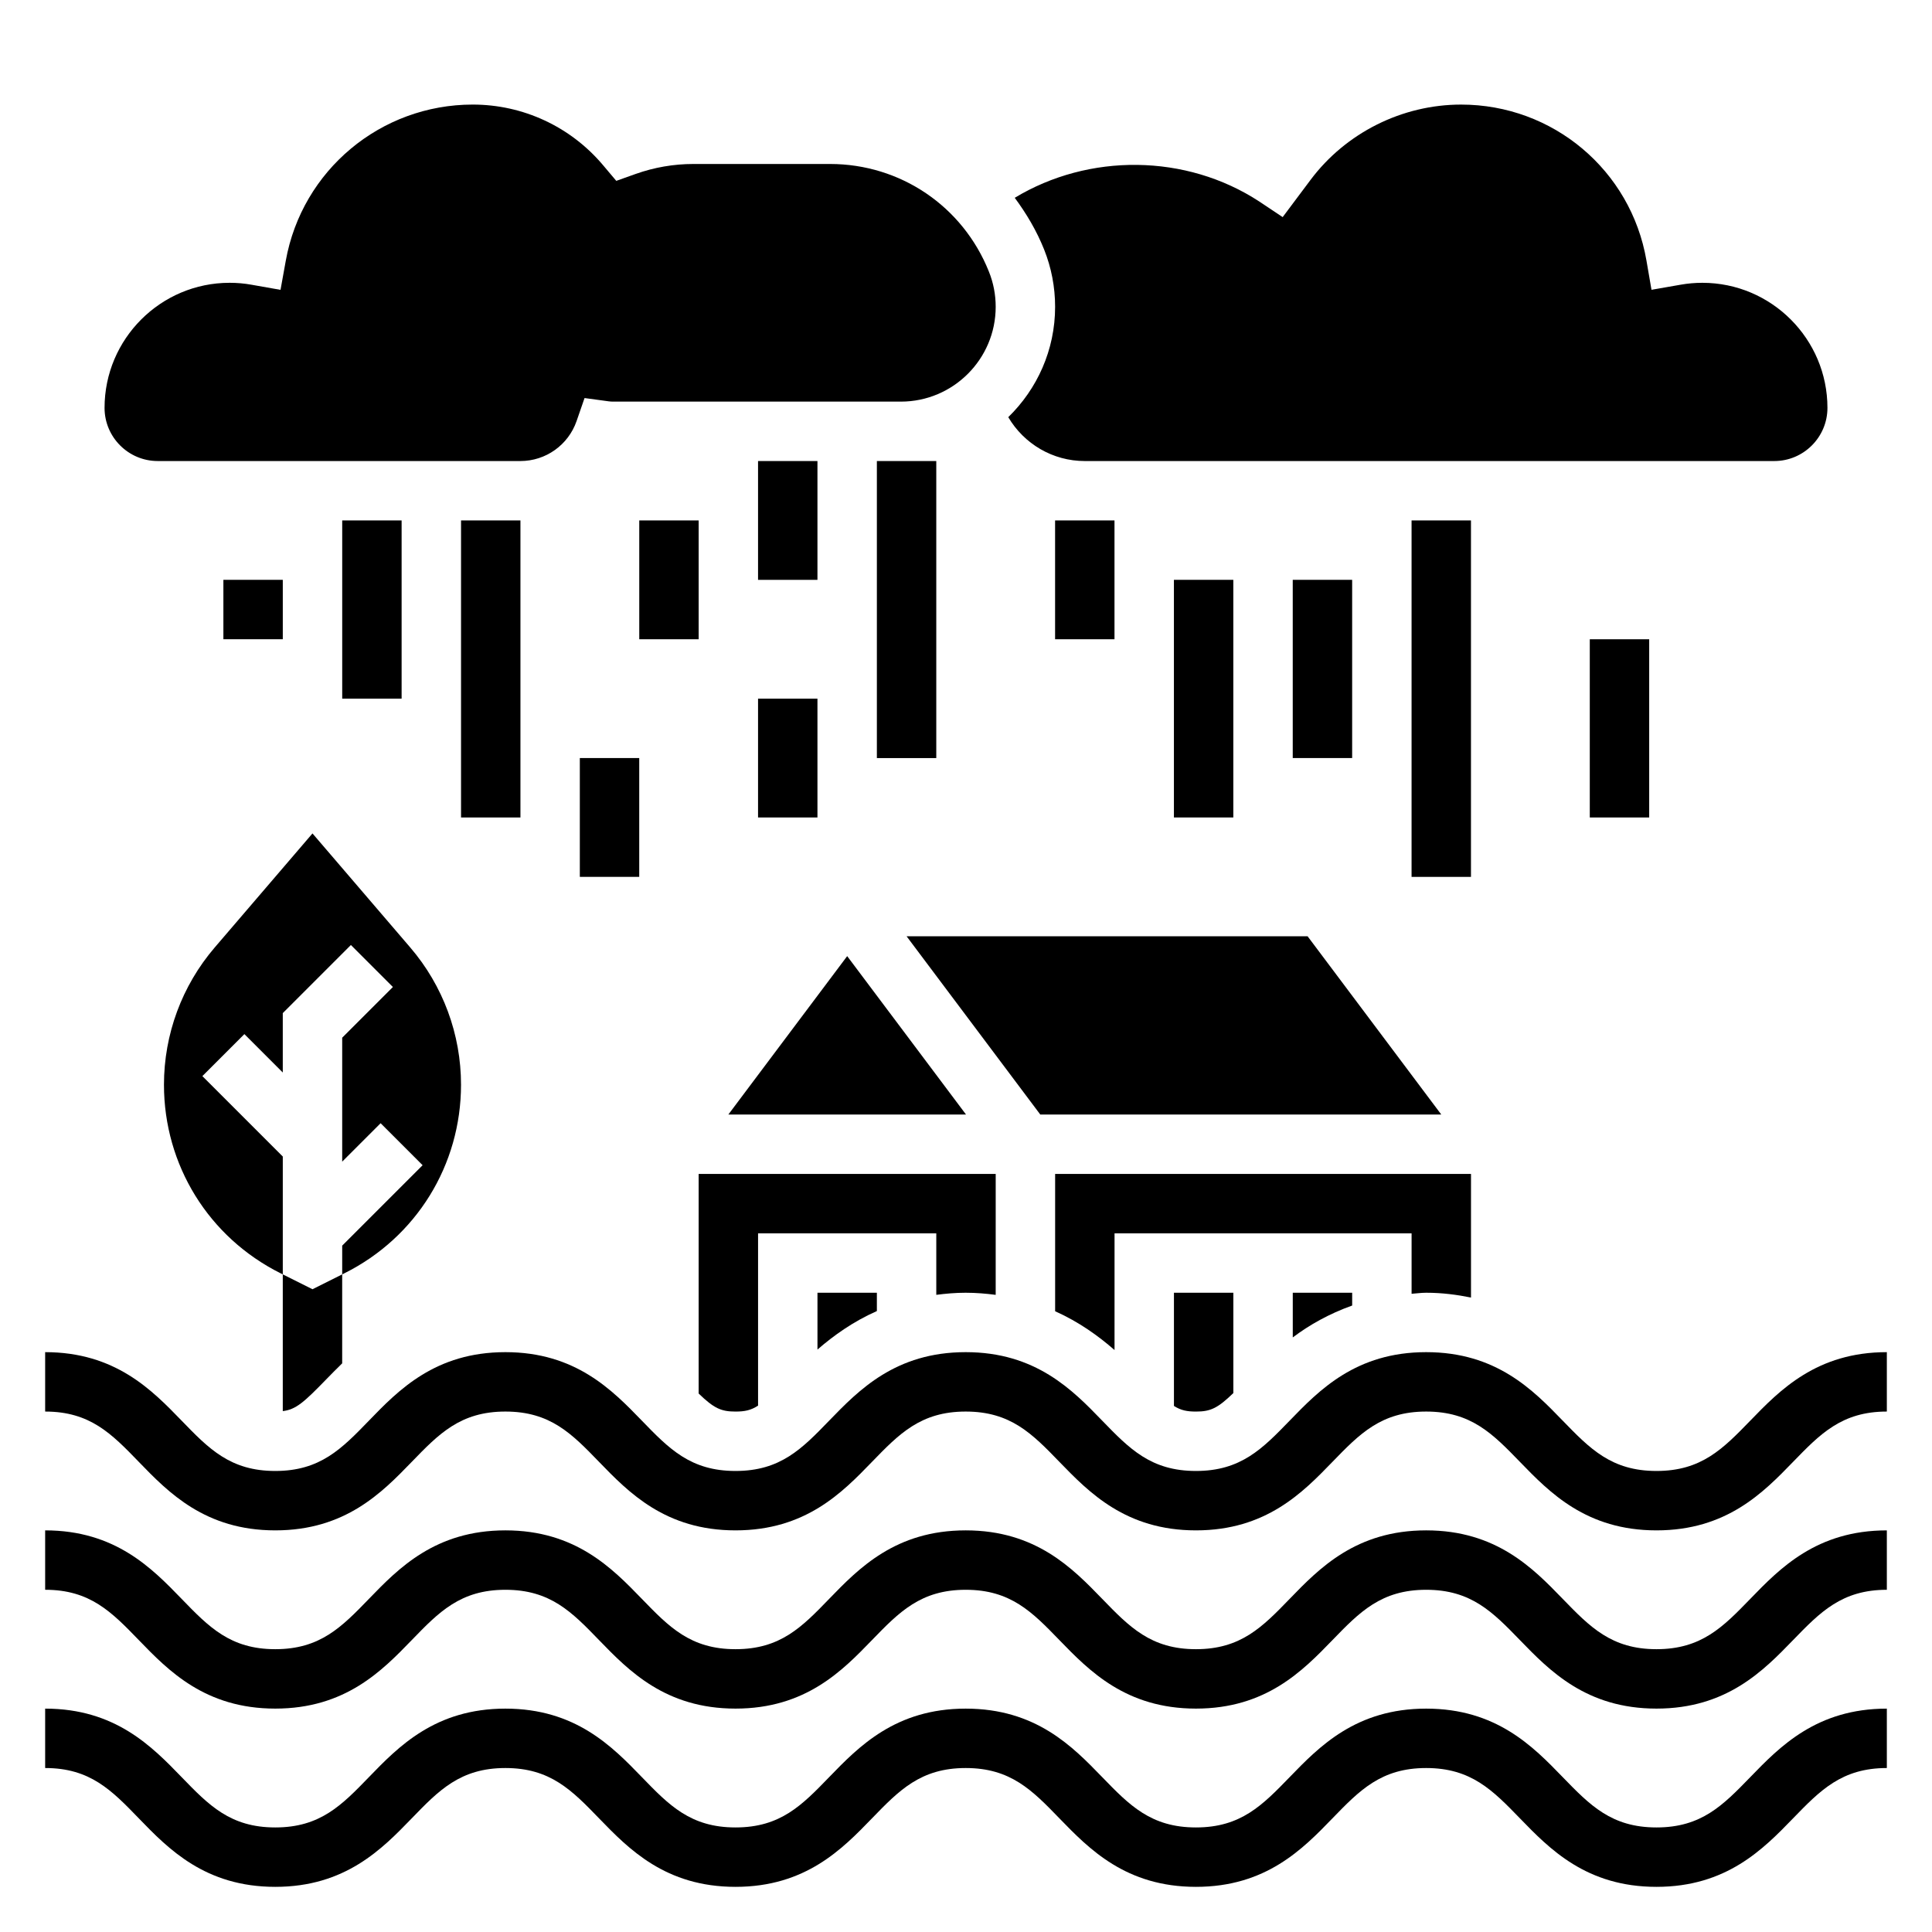 <?xml version="1.0" encoding="UTF-8"?>
<!-- Uploaded to: SVG Repo, www.svgrepo.com, Generator: SVG Repo Mixer Tools -->
<svg fill="#000000" width="800px" height="800px" version="1.1" viewBox="144 144 512 512" xmlns="http://www.w3.org/2000/svg">
 <g>
  <path d="m203.2 297.66h15.742v15.742h-15.742z"/>
  <path d="m234.69 281.92h15.742v47.23h-15.742z"/>
  <path d="m266.18 281.92h15.742v78.719h-15.742z"/>
  <path d="m297.66 344.89h15.742v31.488h-15.742z"/>
  <path d="m313.41 281.92h15.742v31.488h-15.742z"/>
  <path d="m344.89 266.18h15.742v31.488h-15.742z"/>
  <path d="m344.89 329.15h15.742v31.488h-15.742z"/>
  <path d="m376.38 266.18h15.742v78.719h-15.742z"/>
  <path d="m423.61 281.92h15.742v31.488h-15.742z"/>
  <path d="m455.1 297.66h15.742v62.977h-15.742z"/>
  <path d="m486.59 297.66h15.742v47.23h-15.742z"/>
  <path d="m518.08 281.92h15.742v94.465h-15.742z"/>
  <path d="m565.31 313.41h15.742v47.23h-15.742z"/>
  <path d="m607.86 614.94c-7.234 7.453-12.941 13.352-24.875 13.352-11.926 0-17.633-5.894-24.867-13.352-7.832-8.086-17.57-18.137-36.172-18.137-18.586 0-28.332 10.059-36.156 18.137-7.227 7.453-12.934 13.352-24.852 13.352-11.926 0-17.633-5.894-24.859-13.352-7.828-8.086-17.566-18.137-36.16-18.137s-28.332 10.059-36.164 18.137c-7.219 7.461-12.918 13.352-24.836 13.352s-17.617-5.894-24.836-13.352c-7.824-8.078-17.57-18.137-36.148-18.137s-28.332 10.059-36.156 18.145c-7.219 7.453-12.918 13.344-24.828 13.344-11.918 0-17.617-5.894-24.836-13.352-7.824-8.078-17.57-18.137-36.148-18.137v15.742c11.91 0 17.609 5.887 24.828 13.344 7.824 8.086 17.578 18.145 36.156 18.145s28.324-10.059 36.148-18.137c7.219-7.457 12.918-13.352 24.836-13.352 11.91 0 17.609 5.887 24.828 13.344 7.836 8.086 17.578 18.145 36.156 18.145s28.324-10.051 36.148-18.137c7.227-7.457 12.941-13.352 24.852-13.352 11.91 0 17.625 5.887 24.852 13.352 7.836 8.078 17.582 18.137 36.168 18.137s28.332-10.059 36.156-18.137c7.227-7.457 12.941-13.352 24.852-13.352 11.926 0 17.633 5.894 24.867 13.352 7.84 8.086 17.578 18.137 36.172 18.137s28.348-10.059 36.18-18.137c7.234-7.457 12.941-13.352 24.867-13.352v-15.742c-18.586 0-28.34 10.051-36.172 18.137z"/>
  <path d="m607.86 567.7c-7.234 7.457-12.941 13.352-24.875 13.352-11.926 0-17.633-5.894-24.867-13.352-7.832-8.082-17.57-18.137-36.172-18.137-18.586 0-28.332 10.059-36.156 18.137-7.227 7.457-12.934 13.352-24.852 13.352-11.926 0-17.633-5.894-24.859-13.352-7.828-8.082-17.566-18.137-36.16-18.137s-28.332 10.059-36.164 18.137c-7.219 7.465-12.918 13.352-24.836 13.352s-17.617-5.894-24.836-13.352c-7.824-8.074-17.57-18.137-36.148-18.137s-28.332 10.059-36.156 18.145c-7.219 7.457-12.918 13.344-24.828 13.344-11.918 0-17.617-5.894-24.836-13.352-7.824-8.074-17.57-18.137-36.148-18.137v15.742c11.91 0 17.609 5.887 24.828 13.344 7.824 8.086 17.578 18.148 36.156 18.148s28.324-10.059 36.148-18.137c7.219-7.457 12.918-13.352 24.836-13.352 11.91 0 17.609 5.887 24.828 13.344 7.836 8.082 17.578 18.145 36.156 18.145s28.324-10.051 36.148-18.137c7.227-7.457 12.941-13.352 24.852-13.352 11.91 0 17.625 5.887 24.852 13.352 7.836 8.074 17.582 18.137 36.168 18.137s28.332-10.059 36.156-18.137c7.227-7.457 12.941-13.352 24.852-13.352 11.926 0 17.633 5.894 24.867 13.352 7.84 8.082 17.578 18.137 36.172 18.137s28.348-10.059 36.18-18.137c7.234-7.457 12.941-13.352 24.867-13.352v-15.742c-18.586-0.004-28.34 10.051-36.172 18.133z"/>
  <path d="m607.86 520.47c-7.234 7.453-12.941 13.352-24.875 13.352-11.926 0-17.633-5.894-24.867-13.352-7.832-8.086-17.57-18.137-36.172-18.137-18.586 0-28.332 10.059-36.156 18.137-7.227 7.453-12.934 13.352-24.852 13.352-11.926 0-17.633-5.894-24.859-13.352-7.828-8.086-17.566-18.137-36.16-18.137s-28.332 10.059-36.164 18.137c-7.219 7.461-12.918 13.352-24.836 13.352s-17.617-5.894-24.836-13.352c-7.824-8.078-17.57-18.137-36.148-18.137s-28.332 10.059-36.156 18.145c-7.219 7.453-12.918 13.344-24.828 13.344-11.918 0-17.617-5.894-24.836-13.352-7.824-8.078-17.57-18.137-36.148-18.137v15.742c11.91 0 17.609 5.887 24.828 13.344 7.824 8.086 17.578 18.145 36.156 18.145s28.324-10.059 36.148-18.137c7.219-7.453 12.918-13.352 24.836-13.352 11.91 0 17.609 5.887 24.828 13.344 7.836 8.086 17.578 18.145 36.156 18.145s28.324-10.051 36.148-18.137c7.227-7.453 12.941-13.352 24.852-13.352 11.91 0 17.625 5.887 24.852 13.352 7.836 8.078 17.582 18.137 36.168 18.137s28.332-10.059 36.156-18.137c7.227-7.453 12.941-13.352 24.852-13.352 11.926 0 17.633 5.894 24.867 13.352 7.84 8.086 17.578 18.137 36.172 18.137s28.348-10.059 36.18-18.137c7.234-7.453 12.941-13.352 24.867-13.352v-15.742c-18.586 0-28.34 10.051-36.172 18.137z"/>
  <path d="m230.47 509.53c1.25-1.289 2.684-2.738 4.211-4.227v-23.578l-7.871 3.938-7.871-3.938v36.234c3.465-0.426 5.559-2.266 11.531-8.43z"/>
  <path d="m431.49 266.18h182.72c7.758 0 14.082-6.324 14.082-14.086 0-18.277-14.871-33.148-33.152-33.148-1.906 0-3.824 0.164-5.707 0.496l-7.769 1.355-1.34-7.769c-4.121-23.941-24.785-41.312-49.117-41.312-15.609 0-30.527 7.453-39.887 19.941l-7.398 9.879-6.195-4.133c-19.422-12.691-45.176-12.855-64.809-0.984 3.086 4.172 5.785 8.699 7.785 13.699 1.93 4.844 2.914 9.961 2.914 15.188 0 11.469-4.777 21.812-12.414 29.246 4.18 7.086 11.785 11.629 20.289 11.629z"/>
  <path d="m185.79 266.18h96.125c6.715 0 12.691-4.258 14.887-10.598l2.109-6.094 6.391 0.867c0.387 0.055 0.781 0.078 1.184 0.078h76.258c13.852 0 25.125-11.273 25.125-25.129 0-3.219-0.605-6.359-1.805-9.336-6.918-17.316-23.457-28.512-42.105-28.512h-36.164c-5.25 0-10.406 0.891-15.344 2.644l-5.133 1.828-3.519-4.172c-8.602-10.195-21.184-16.043-34.516-16.043-24.402 0-45.242 17.398-49.547 41.375l-1.395 7.723-7.731-1.363c-1.891-0.34-3.824-0.504-5.754-0.504-18.281 0-33.148 14.871-33.148 33.148 0 7.762 6.32 14.086 14.082 14.086z"/>
  <path d="m197.63 429.18 11.133-11.133 10.176 10.18v-15.742l18.051-18.051 11.133 11.133-13.438 13.434v32.844l10.18-10.18 11.133 11.133-21.312 21.309v7.621l0.598-0.301c19.051-9.523 30.891-28.68 30.891-49.973 0-13.328-4.769-26.238-13.453-36.359l-25.91-30.227-25.914 30.23c-8.676 10.113-13.445 23.023-13.445 36.359 0 21.301 11.84 40.445 30.891 49.973l0.598 0.297v-31.234z"/>
  <path d="m525.95 439.36-35.422-47.234h-106.27l35.426 47.234z"/>
  <path d="m400 439.36-31.488-41.98-31.488 41.98z"/>
  <path d="m460.94 518.08c3.871 0 5.746-0.883 9.91-4.902v-26.586h-15.742v30c1.84 1.168 3.453 1.488 5.832 1.488z"/>
  <path d="m376.38 491.44v-4.852h-15.742v15.059c4.242-3.684 9.383-7.383 15.742-10.207z"/>
  <path d="m521.95 486.59c4.32 0 8.195 0.535 11.879 1.273v-32.762h-110.21v36.391c6.367 2.852 11.508 6.582 15.742 10.281l0.004-30.926h78.719v16.02c1.301-0.086 2.504-0.277 3.867-0.277z"/>
  <path d="m399.92 486.59c2.801 0 5.414 0.234 7.949 0.559l0.004-32.047h-78.723v58.199c4.07 3.922 5.938 4.777 9.77 4.777 2.441 0 4.07-0.332 5.977-1.574v-45.656h47.23v16.297c2.488-0.316 5.047-0.555 7.793-0.555z"/>
  <path d="m502.34 489.98v-3.387h-15.742v11.84c4.328-3.266 9.578-6.258 15.742-8.453z"/>
 </g>
</svg>